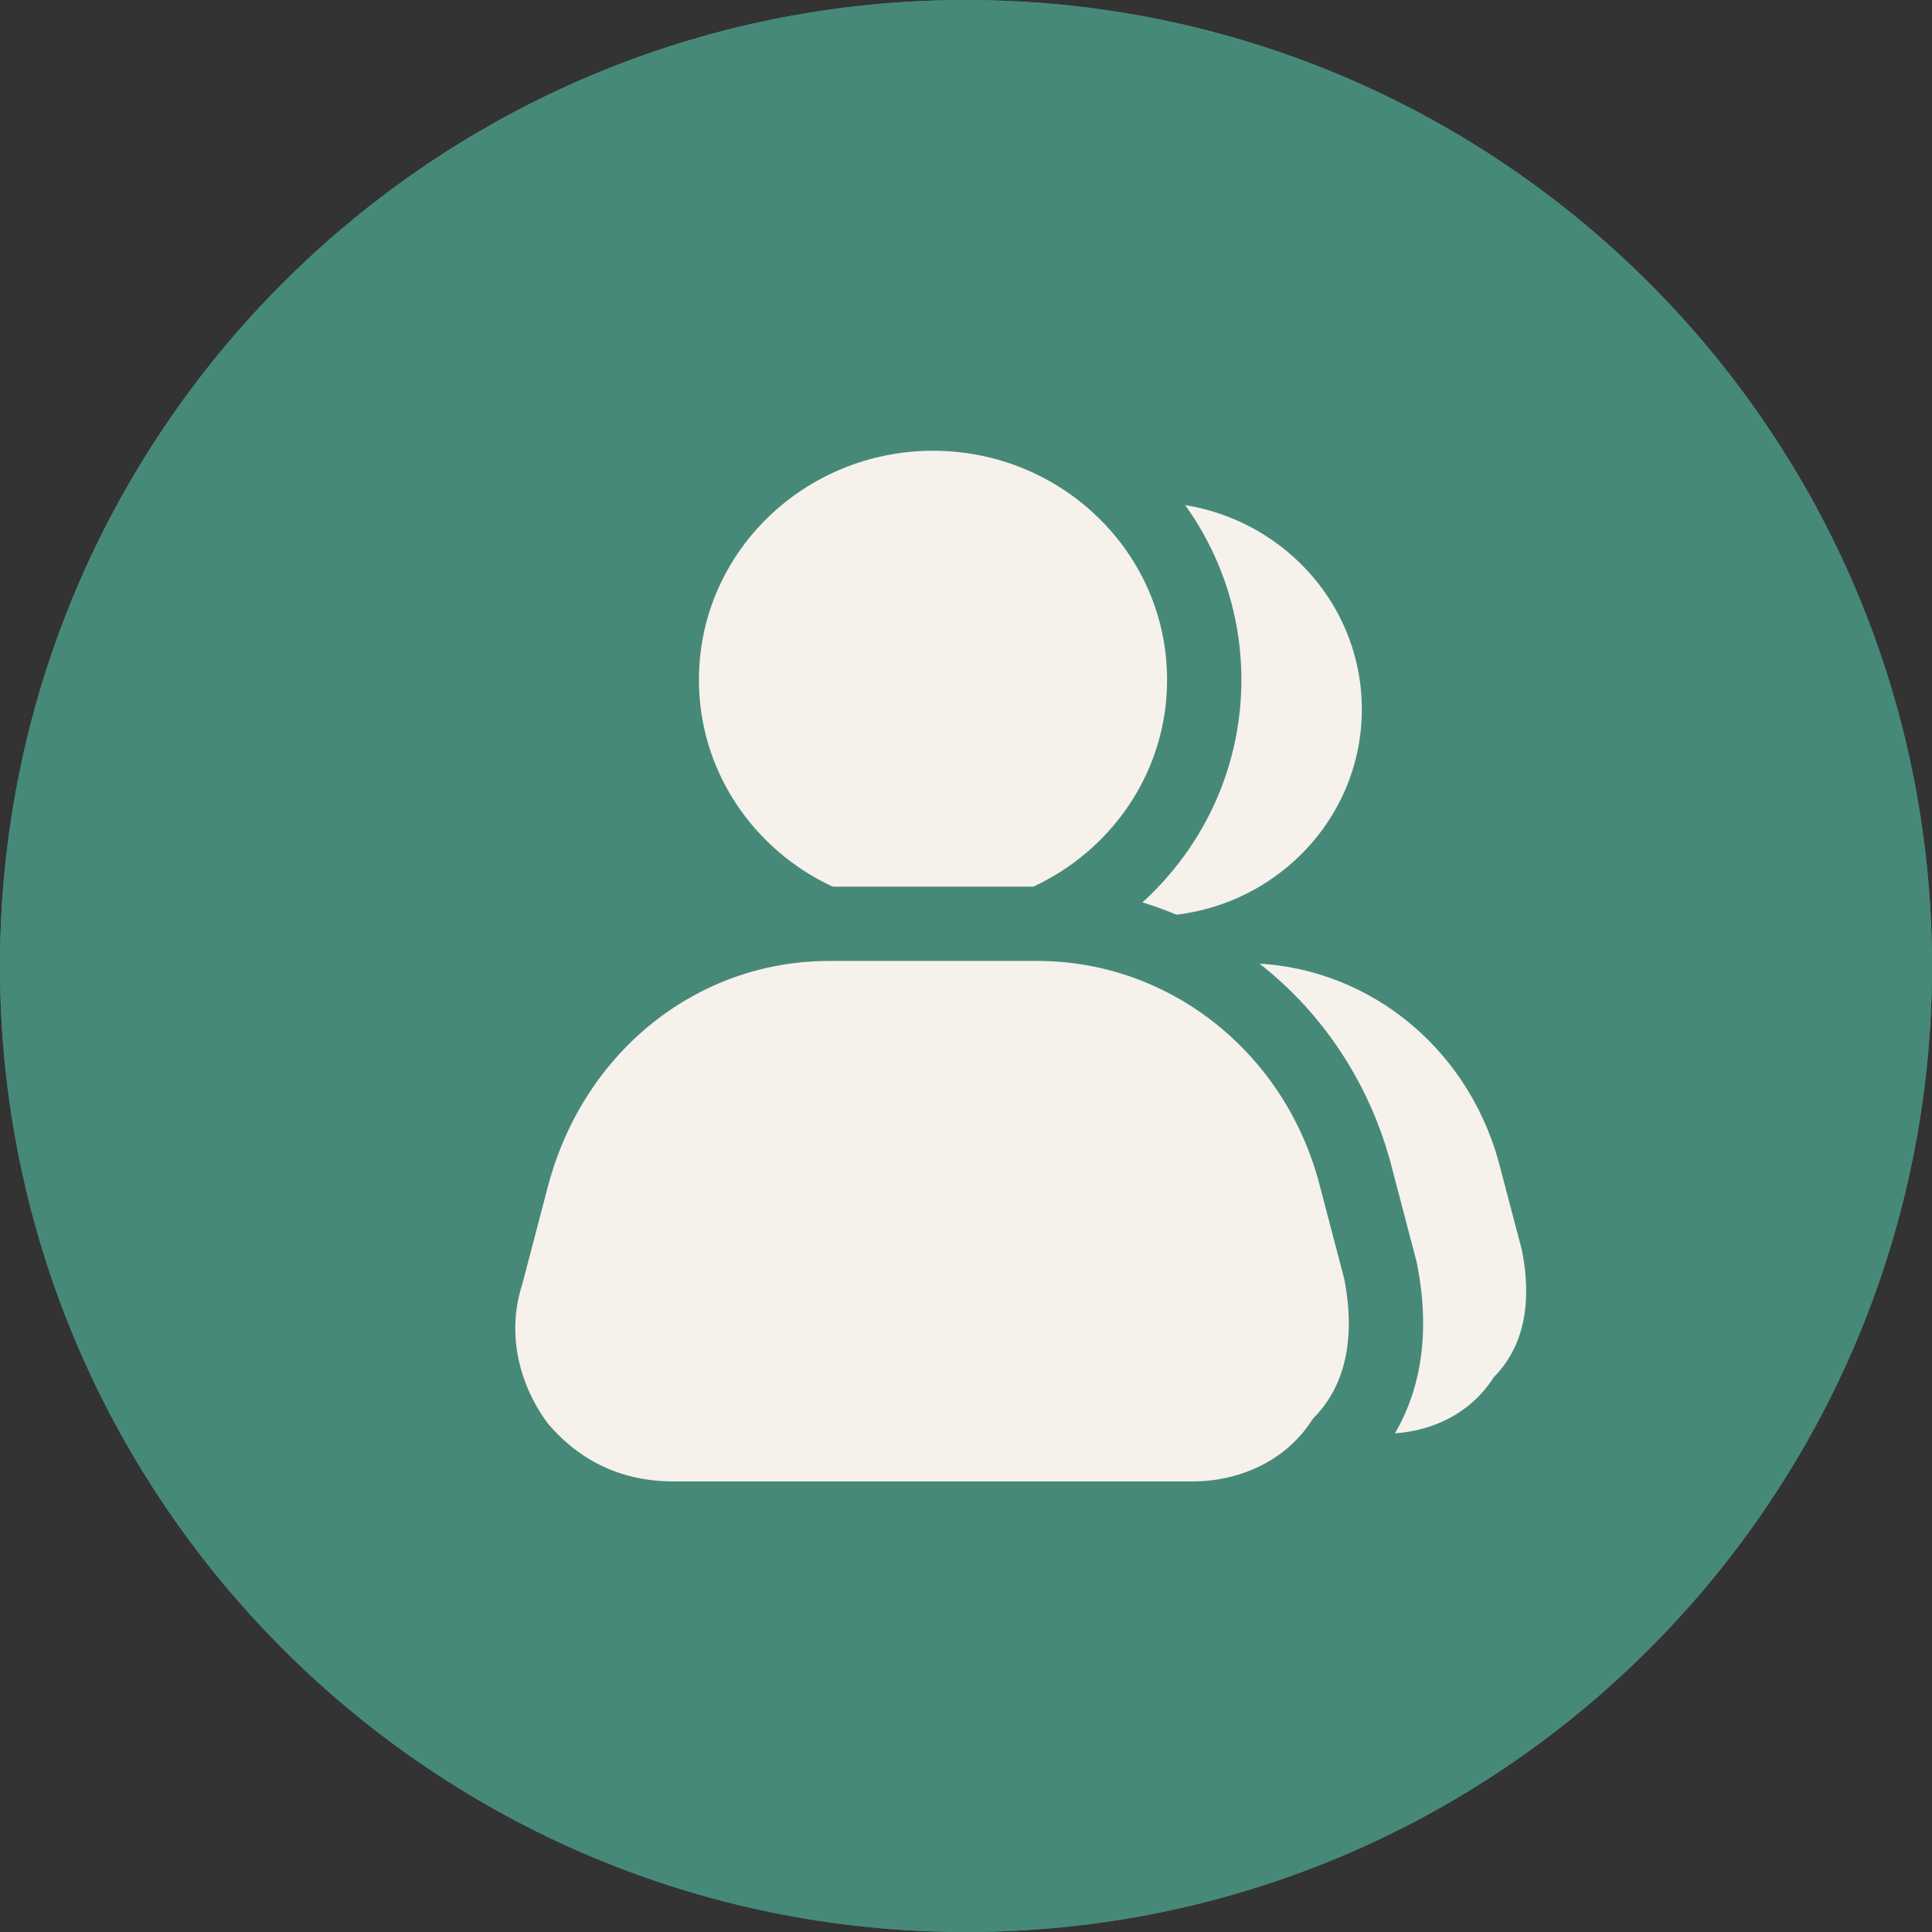 <svg width="26" height="26" viewBox="0 0 26 26" fill="none" xmlns="http://www.w3.org/2000/svg">
<rect x="0" y="0" width="26" height="26" fill="#333333" stroke="none"/>
<path fill-rule="evenodd" clip-rule="evenodd" d="M26 13C26 20.18 20.18 26 13 26C5.82 26 0 20.18 0 13C0 5.82 5.82 0 13 0C20.18 0 26 5.82 26 13Z" fill="#478978"/>
<path fill-rule="evenodd" clip-rule="evenodd" d="M26 13C26 20.18 20.18 26 13 26C5.82 26 0 20.18 0 13C0 5.82 5.82 0 13 0C20.18 0 26 5.82 26 13Z" fill="#478978"/>
<path d="M15.48 12.331C17.052 12.331 18.327 11.083 18.327 9.545C18.327 8.007 17.052 6.76 15.48 6.76C13.907 6.76 12.633 8.007 12.633 9.545C12.633 11.083 13.907 12.331 15.48 12.331Z" fill="#F6F1EB"/>
<path d="M20.481 16.824L20.165 15.622C19.722 14.039 18.33 12.963 16.749 12.963H14.218C12.637 12.963 11.245 14.039 10.802 15.685L10.486 16.888C10.296 17.457 10.422 18.09 10.802 18.597C11.181 19.04 11.688 19.293 12.32 19.293H18.647C19.216 19.293 19.785 19.04 20.102 18.534C20.545 18.09 20.608 17.457 20.481 16.824Z" fill="#F6F1EB"/>
<path d="M12.556 5.566C14.561 5.566 16.206 7.16 16.206 9.148C16.206 11.137 14.561 12.729 12.556 12.729C10.551 12.729 8.906 11.136 8.906 9.148C8.906 7.16 10.55 5.567 12.556 5.566Z" fill="#F6F1EB" stroke="#478978"/>
<path d="M13.959 12.432C15.881 12.432 17.565 13.698 18.166 15.557L18.221 15.738L18.223 15.746L18.572 17.077L18.576 17.091L18.579 17.105C18.731 17.867 18.683 18.75 18.061 19.406C17.598 20.106 16.811 20.435 16.06 20.436H9.06C8.208 20.436 7.511 20.087 7 19.49L6.989 19.477L6.979 19.465C6.478 18.796 6.293 17.938 6.549 17.141L6.896 15.816L6.897 15.813C7.443 13.786 9.171 12.432 11.159 12.432H13.959Z" fill="#F6F1EB" stroke="#478978"/>
</svg>

